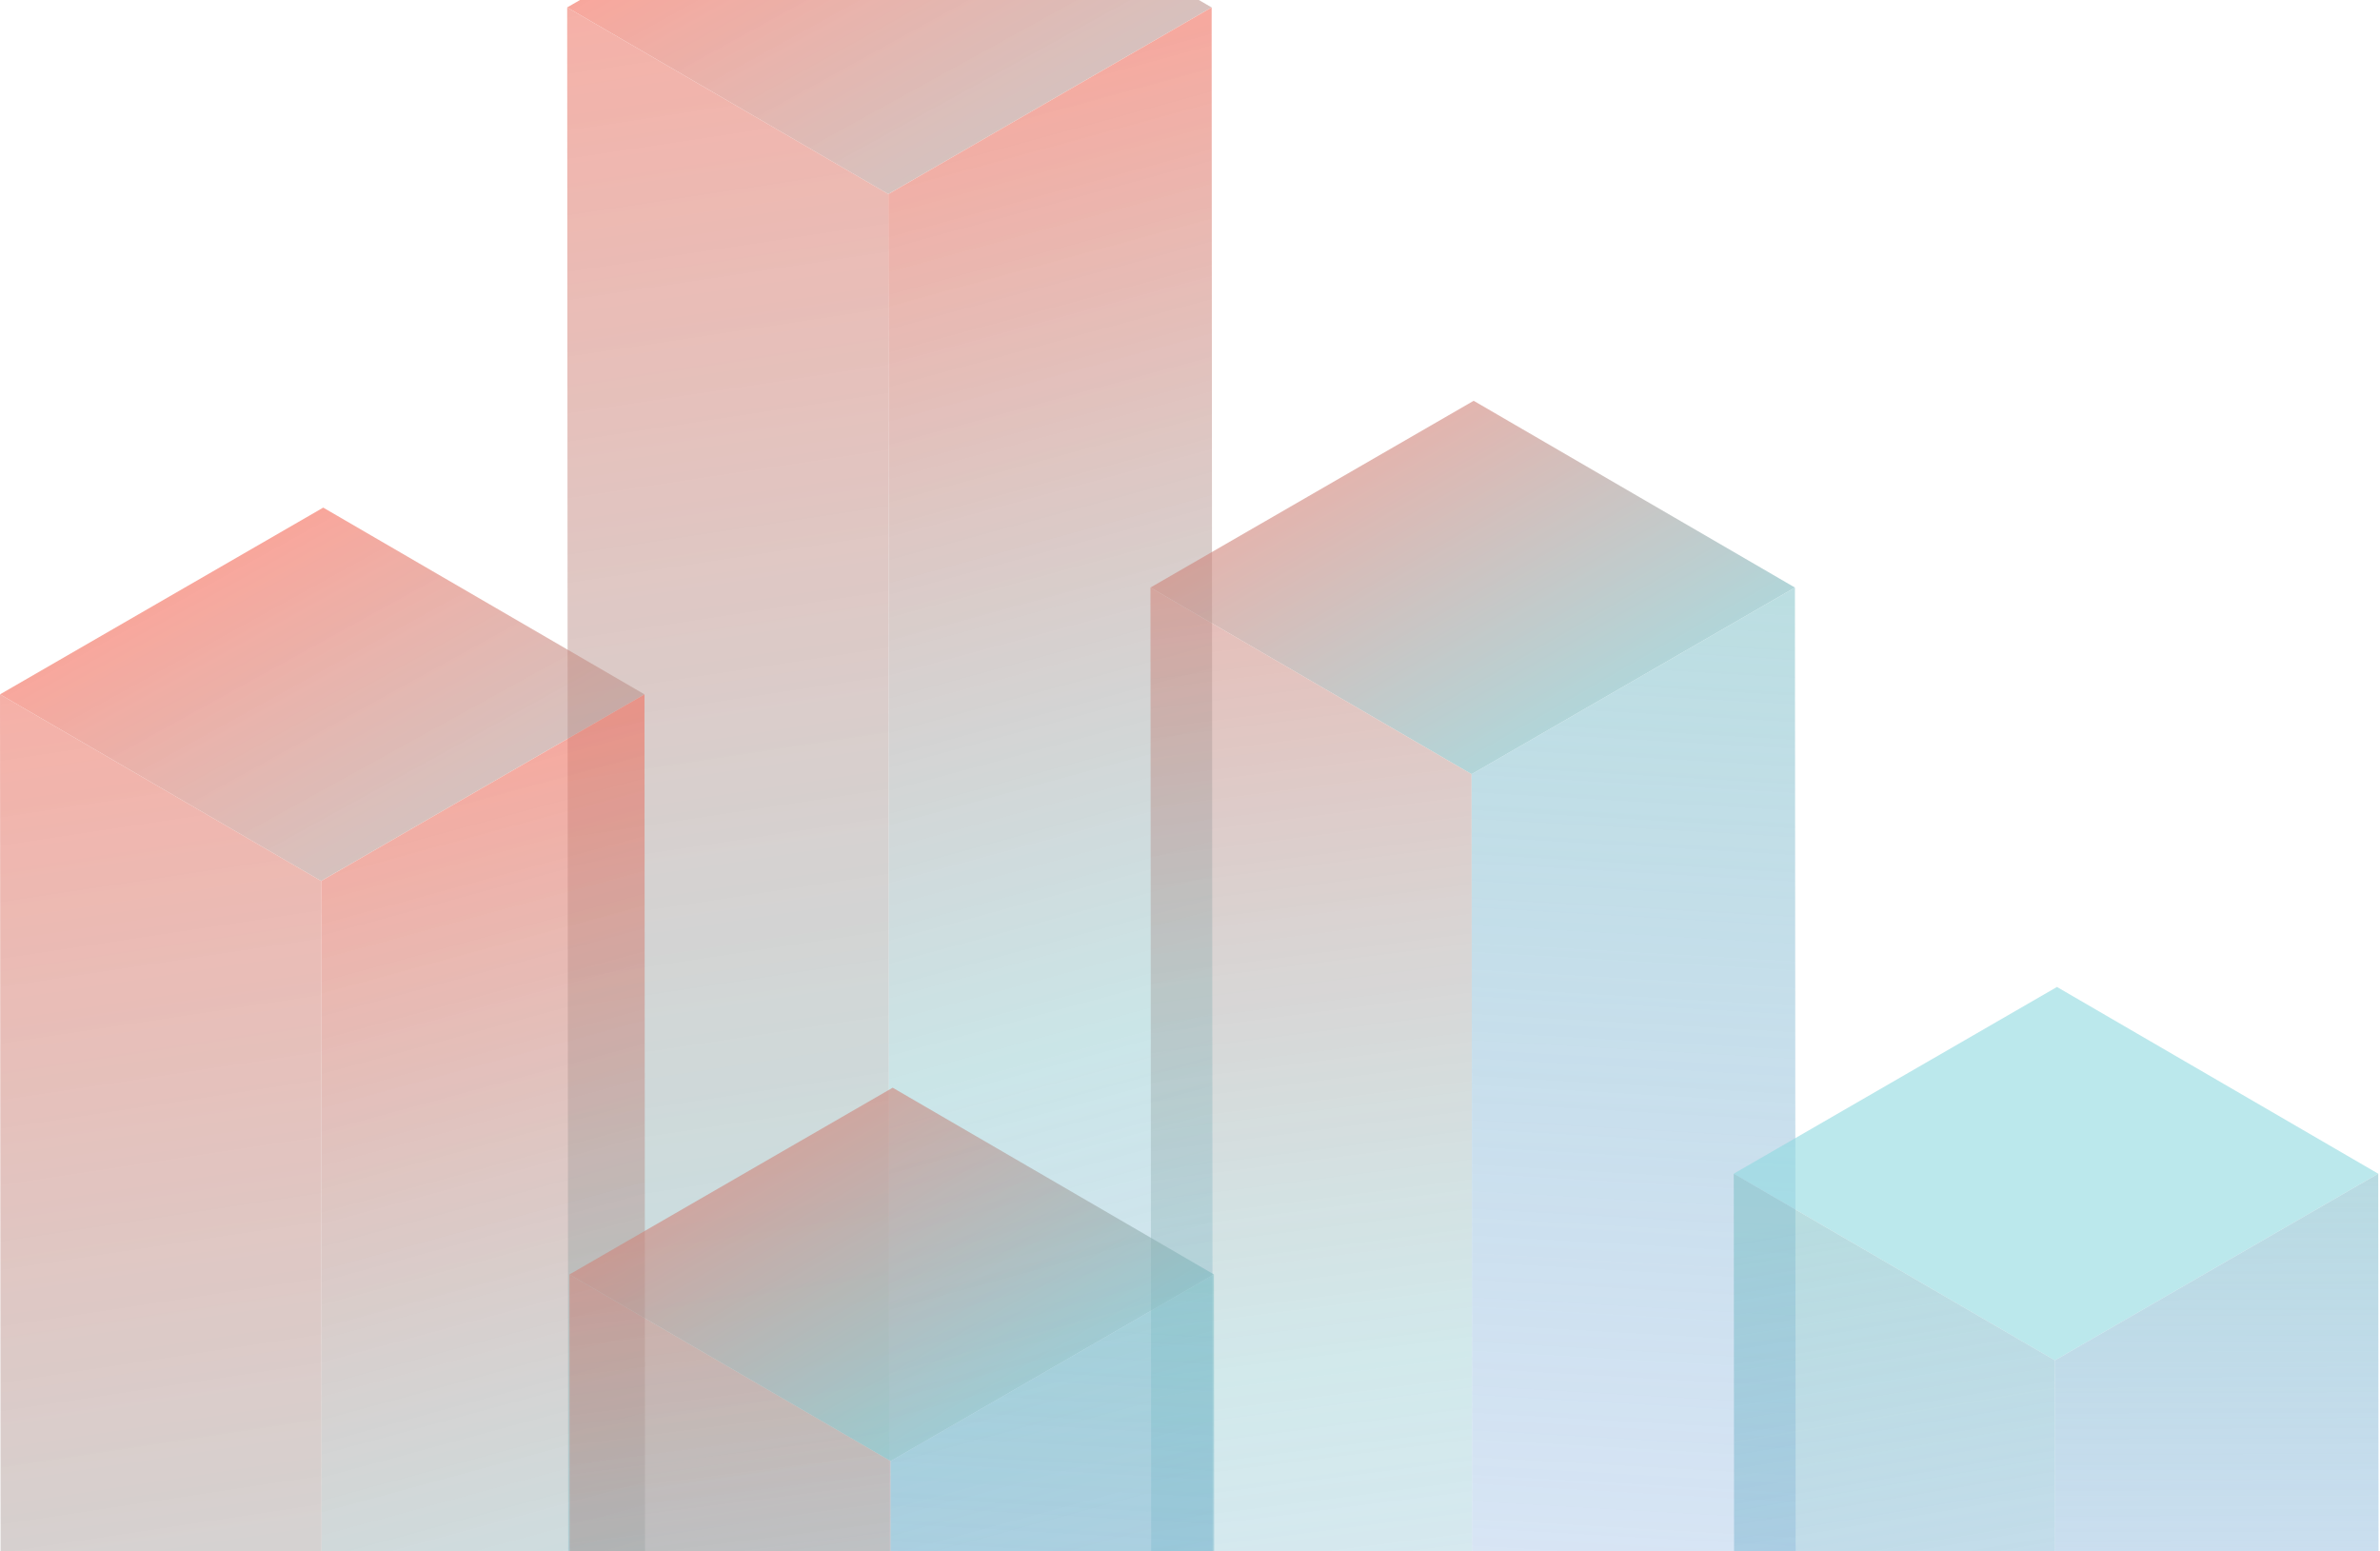 <svg viewBox="0 0 531 346" fill="none" xmlns="http://www.w3.org/2000/svg">
  <g opacity="0.6">
    <path
      d="M126.539 1.658L198.192 43.295L270.328 1.658L198.653 -40L126.539 1.658Z"
      fill="url(#paint0_linear_543_3819)"
    />
    <path
      d="M126.541 1.659L126.936 601.838L198.59 643.496L198.195 43.295L126.541 1.659Z"
      fill="url(#paint1_linear_543_3819)"
    />
    <path
      d="M198.193 43.295L198.587 642.144L270.723 600.486L270.329 1.659L198.193 43.295Z"
      fill="url(#paint2_linear_543_3819)"
    />
  </g>
  <g opacity="0.6">
    <path
      d="M256.675 131.069L328.329 172.705L400.465 131.069L328.789 89.41L256.675 131.069Z"
      fill="url(#paint3_linear_543_3819)"
    />
    <path
      d="M256.678 131.069L257.073 659.129L328.727 700.787L328.332 172.705L256.678 131.069Z"
      fill="url(#paint4_linear_543_3819)"
    />
    <path
      d="M328.331 172.705L328.726 700.787L400.861 659.129L400.467 131.069L328.331 172.705Z"
      fill="url(#paint5_linear_543_3819)"
    />
  </g>
  <g opacity="0.6">
    <path
      d="M386.814 261.832L458.468 303.469L530.604 261.832L458.928 220.174L386.814 261.832Z"
      fill="#8ED8DF"
    />
    <path
      d="M386.819 261.833L387.213 789.893L458.867 831.551L458.473 303.469L386.819 261.833Z"
      fill="url(#paint6_linear_543_3819)"
    />
    <path
      d="M458.47 303.469L458.864 831.551L531 789.893L530.606 261.833L458.47 303.469Z"
      fill="url(#paint7_linear_543_3819)"
    />
  </g>
  <g opacity="0.6">
    <path
      d="M-0 154.897L71.653 196.533L143.789 154.897L72.114 113.238L-0 154.897Z"
      fill="url(#paint8_linear_543_3819)"
    />
    <path
      d="M0.002 154.897L0.397 755.076L72.051 796.734L71.656 196.533L0.002 154.897Z"
      fill="url(#paint9_linear_543_3819)"
    />
    <path
      d="M71.654 196.533L72.048 795.382L144.184 753.724L143.79 154.897L71.654 196.533Z"
      fill="url(#paint10_linear_543_3819)"
    />
  </g>
  <g opacity="0.6">
    <path
      d="M127.052 284.307L198.706 325.943L270.842 284.307L199.166 242.648L127.052 284.307Z"
      fill="url(#paint11_linear_543_3819)"
    />
    <path
      d="M127.055 284.307L127.45 812.367L199.104 854.026L198.709 325.944L127.055 284.307Z"
      fill="url(#paint12_linear_543_3819)"
    />
    <path
      d="M198.708 325.944L199.103 854.026L271.238 812.367L270.844 284.307L198.708 325.944Z"
      fill="url(#paint13_linear_543_3819)"
    />
  </g>
  <defs>
    <linearGradient
      id="paint0_linear_543_3819"
      x1="198.433"
      y1="-40"
      x2="269.9"
      y2="89.775"
      gradientUnits="userSpaceOnUse"
    >
      <stop stop-color="#F46B59" />
      <stop offset="1" stop-color="#78BDC4" stop-opacity="0.9" />
    </linearGradient>
    <linearGradient
      id="paint1_linear_543_3819"
      x1="126.541"
      y1="-28.288"
      x2="219.838"
      y2="587.383"
      gradientUnits="userSpaceOnUse"
    >
      <stop stop-color="#F86653" stop-opacity="0.92" />
      <stop offset="0.562" stop-color="#78BDC4" stop-opacity="0.7" />
      <stop offset="1" stop-color="#3E6AE0" stop-opacity="0" />
    </linearGradient>
    <linearGradient
      id="paint2_linear_543_3819"
      x1="197.752"
      y1="15.751"
      x2="334.554"
      y2="517.516"
      gradientUnits="userSpaceOnUse"
    >
      <stop stop-color="#F46B59" />
      <stop offset="0.426" stop-color="#78BDC4" stop-opacity="0.65" />
      <stop offset="1" stop-color="#3E6AE0" stop-opacity="0.05" />
    </linearGradient>
    <linearGradient
      id="paint3_linear_543_3819"
      x1="296.136"
      y1="70.566"
      x2="350.951"
      y2="165.672"
      gradientUnits="userSpaceOnUse"
    >
      <stop stop-color="#F46B59" />
      <stop offset="1" stop-color="#78BDC4" />
    </linearGradient>
    <linearGradient
      id="paint4_linear_543_3819"
      x1="256.782"
      y1="64.943"
      x2="329.355"
      y2="632.003"
      gradientUnits="userSpaceOnUse"
    >
      <stop stop-color="#F46B59" />
      <stop offset="0.427" stop-color="#78BDC4" stop-opacity="0.56" />
      <stop offset="1" stop-color="#3E6AE0" stop-opacity="0" />
    </linearGradient>
    <linearGradient
      id="paint5_linear_543_3819"
      x1="364.596"
      y1="131.069"
      x2="340.848"
      y2="548.171"
      gradientUnits="userSpaceOnUse"
    >
      <stop stop-color="#78BDC4" stop-opacity="0.83" />
      <stop offset="1" stop-color="#3E6AE0" stop-opacity="0" />
    </linearGradient>
    <linearGradient
      id="paint6_linear_543_3819"
      x1="401.872"
      y1="272.34"
      x2="459.16"
      y2="613.074"
      gradientUnits="userSpaceOnUse"
    >
      <stop stop-color="#78BDC4" stop-opacity="0.88" />
      <stop offset="1" stop-color="#3E6AE0" stop-opacity="0" />
    </linearGradient>
    <linearGradient
      id="paint7_linear_543_3819"
      x1="494.313"
      y1="244.622"
      x2="494.779"
      y2="510.958"
      gradientUnits="userSpaceOnUse"
    >
      <stop stop-color="#78BDC4" stop-opacity="0.91" />
      <stop offset="1" stop-color="#3E6AE0" stop-opacity="0" />
    </linearGradient>
    <linearGradient
      id="paint8_linear_543_3819"
      x1="71.894"
      y1="113.238"
      x2="143.361"
      y2="243.013"
      gradientUnits="userSpaceOnUse"
    >
      <stop stop-color="#F46B59" />
      <stop offset="1" stop-color="#78BDC4" stop-opacity="0.9" />
    </linearGradient>
    <linearGradient
      id="paint9_linear_543_3819"
      x1="0.002"
      y1="124.95"
      x2="93.299"
      y2="740.622"
      gradientUnits="userSpaceOnUse"
    >
      <stop stop-color="#F86653" stop-opacity="0.92" />
      <stop offset="0.562" stop-color="#78BDC4" stop-opacity="0.7" />
      <stop offset="1" stop-color="#3E6AE0" stop-opacity="0" />
    </linearGradient>
    <linearGradient
      id="paint10_linear_543_3819"
      x1="71.213"
      y1="168.99"
      x2="208.015"
      y2="670.754"
      gradientUnits="userSpaceOnUse"
    >
      <stop stop-color="#F46B59" />
      <stop offset="0.426" stop-color="#78BDC4" stop-opacity="0.65" />
      <stop offset="1" stop-color="#3E6AE0" stop-opacity="0.05" />
    </linearGradient>
    <linearGradient
      id="paint11_linear_543_3819"
      x1="166.513"
      y1="223.804"
      x2="221.328"
      y2="318.91"
      gradientUnits="userSpaceOnUse"
    >
      <stop stop-color="#F46B59" />
      <stop offset="1" stop-color="#78BDC4" />
    </linearGradient>
    <linearGradient
      id="paint12_linear_543_3819"
      x1="127.159"
      y1="218.182"
      x2="199.732"
      y2="785.241"
      gradientUnits="userSpaceOnUse"
    >
      <stop stop-color="#F46B59" />
      <stop offset="0.427" stop-color="#78BDC4" stop-opacity="0.56" />
      <stop offset="1" stop-color="#3E6AE0" stop-opacity="0" />
    </linearGradient>
    <linearGradient
      id="paint13_linear_543_3819"
      x1="234.973"
      y1="284.307"
      x2="211.225"
      y2="701.41"
      gradientUnits="userSpaceOnUse"
    >
      <stop stop-color="#78BDC4" stop-opacity="0.83" />
      <stop offset="1" stop-color="#3E6AE0" stop-opacity="0" />
    </linearGradient>
  </defs>
</svg>
